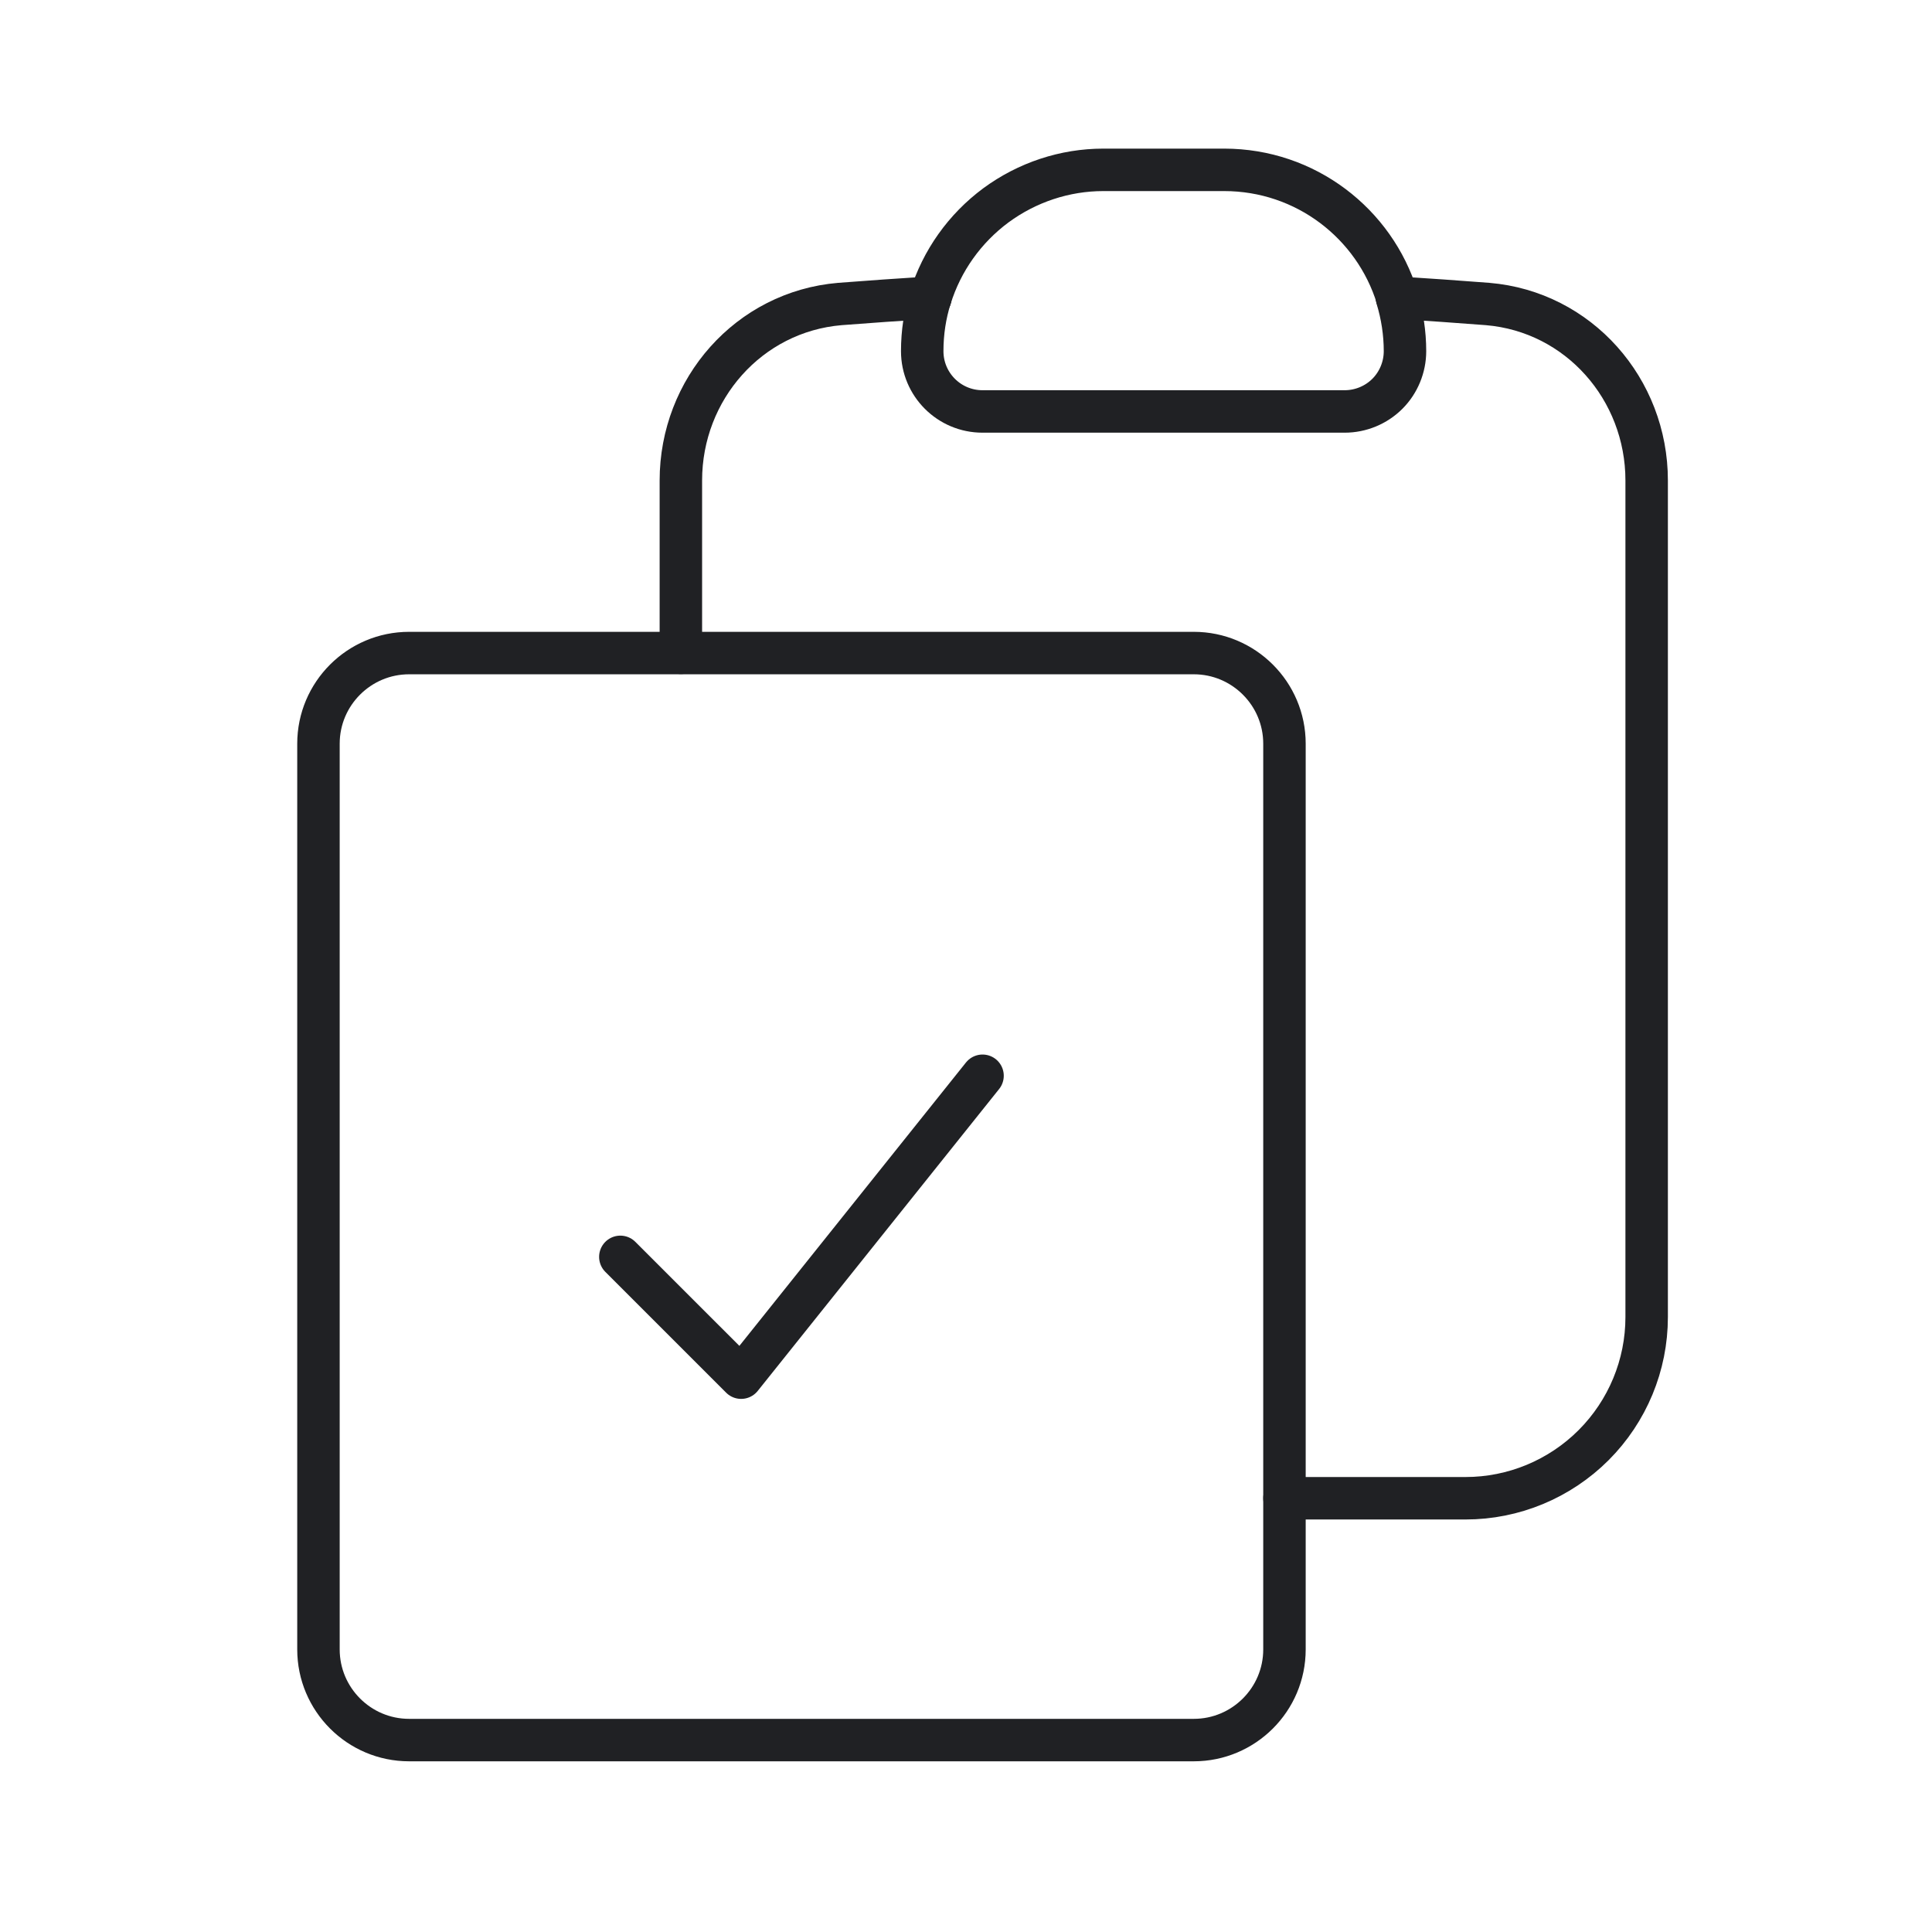<svg width="91" height="91" viewBox="0 0 91 91" fill="none" xmlns="http://www.w3.org/2000/svg">
<path d="M29.219 59.2L34.909 64.89L46.279 50.67" stroke="#202124" stroke-width="2" stroke-linecap="round" stroke-linejoin="round"/>
<path d="M65.81 14.02C67.24 14.11 68.65 14.21 70.07 14.319C74.36 14.68 77.56 18.329 77.56 22.63V62.039C77.56 64.299 76.66 66.469 75.06 68.07C73.46 69.669 71.29 70.57 69.03 70.57H60.5" stroke="#202124" stroke-width="2" stroke-linecap="round" stroke-linejoin="round"/>
<path d="M43.818 14.02C43.568 14.819 43.438 15.659 43.438 16.54C43.438 18.11 44.708 19.38 46.278 19.38H63.337C64.088 19.38 64.817 19.079 65.347 18.549C65.877 18.02 66.177 17.29 66.177 16.54C66.177 15.69 66.047 14.839 65.797 14.02" stroke="#202124" stroke-width="2" stroke-linecap="round" stroke-linejoin="round"/>
<path d="M43.82 14.02C44.36 12.28 45.44 10.76 46.91 9.67C48.38 8.59 50.15 8 51.97 8H57.66C61.5 8 64.74 10.53 65.81 14.01" stroke="#202124" stroke-width="2" stroke-linecap="round" stroke-linejoin="round"/>
<path d="M43.82 14.02C42.39 14.11 40.98 14.21 39.56 14.319C35.27 14.68 32.07 18.329 32.07 22.63V30.75" stroke="#202124" stroke-width="2" stroke-linecap="round" stroke-linejoin="round"/>
<path d="M32.06 30.76H19.27C16.92 30.76 15 32.67 15 35.03V77.69C15 80.04 16.91 81.96 19.27 81.96H56.23C58.58 81.96 60.5 80.05 60.5 77.69V70.58M32.06 30.76H56.23C58.58 30.76 60.5 32.67 60.5 35.03V70.57" stroke="#202124" stroke-width="2" stroke-linecap="round" stroke-linejoin="round"/>
</svg>
